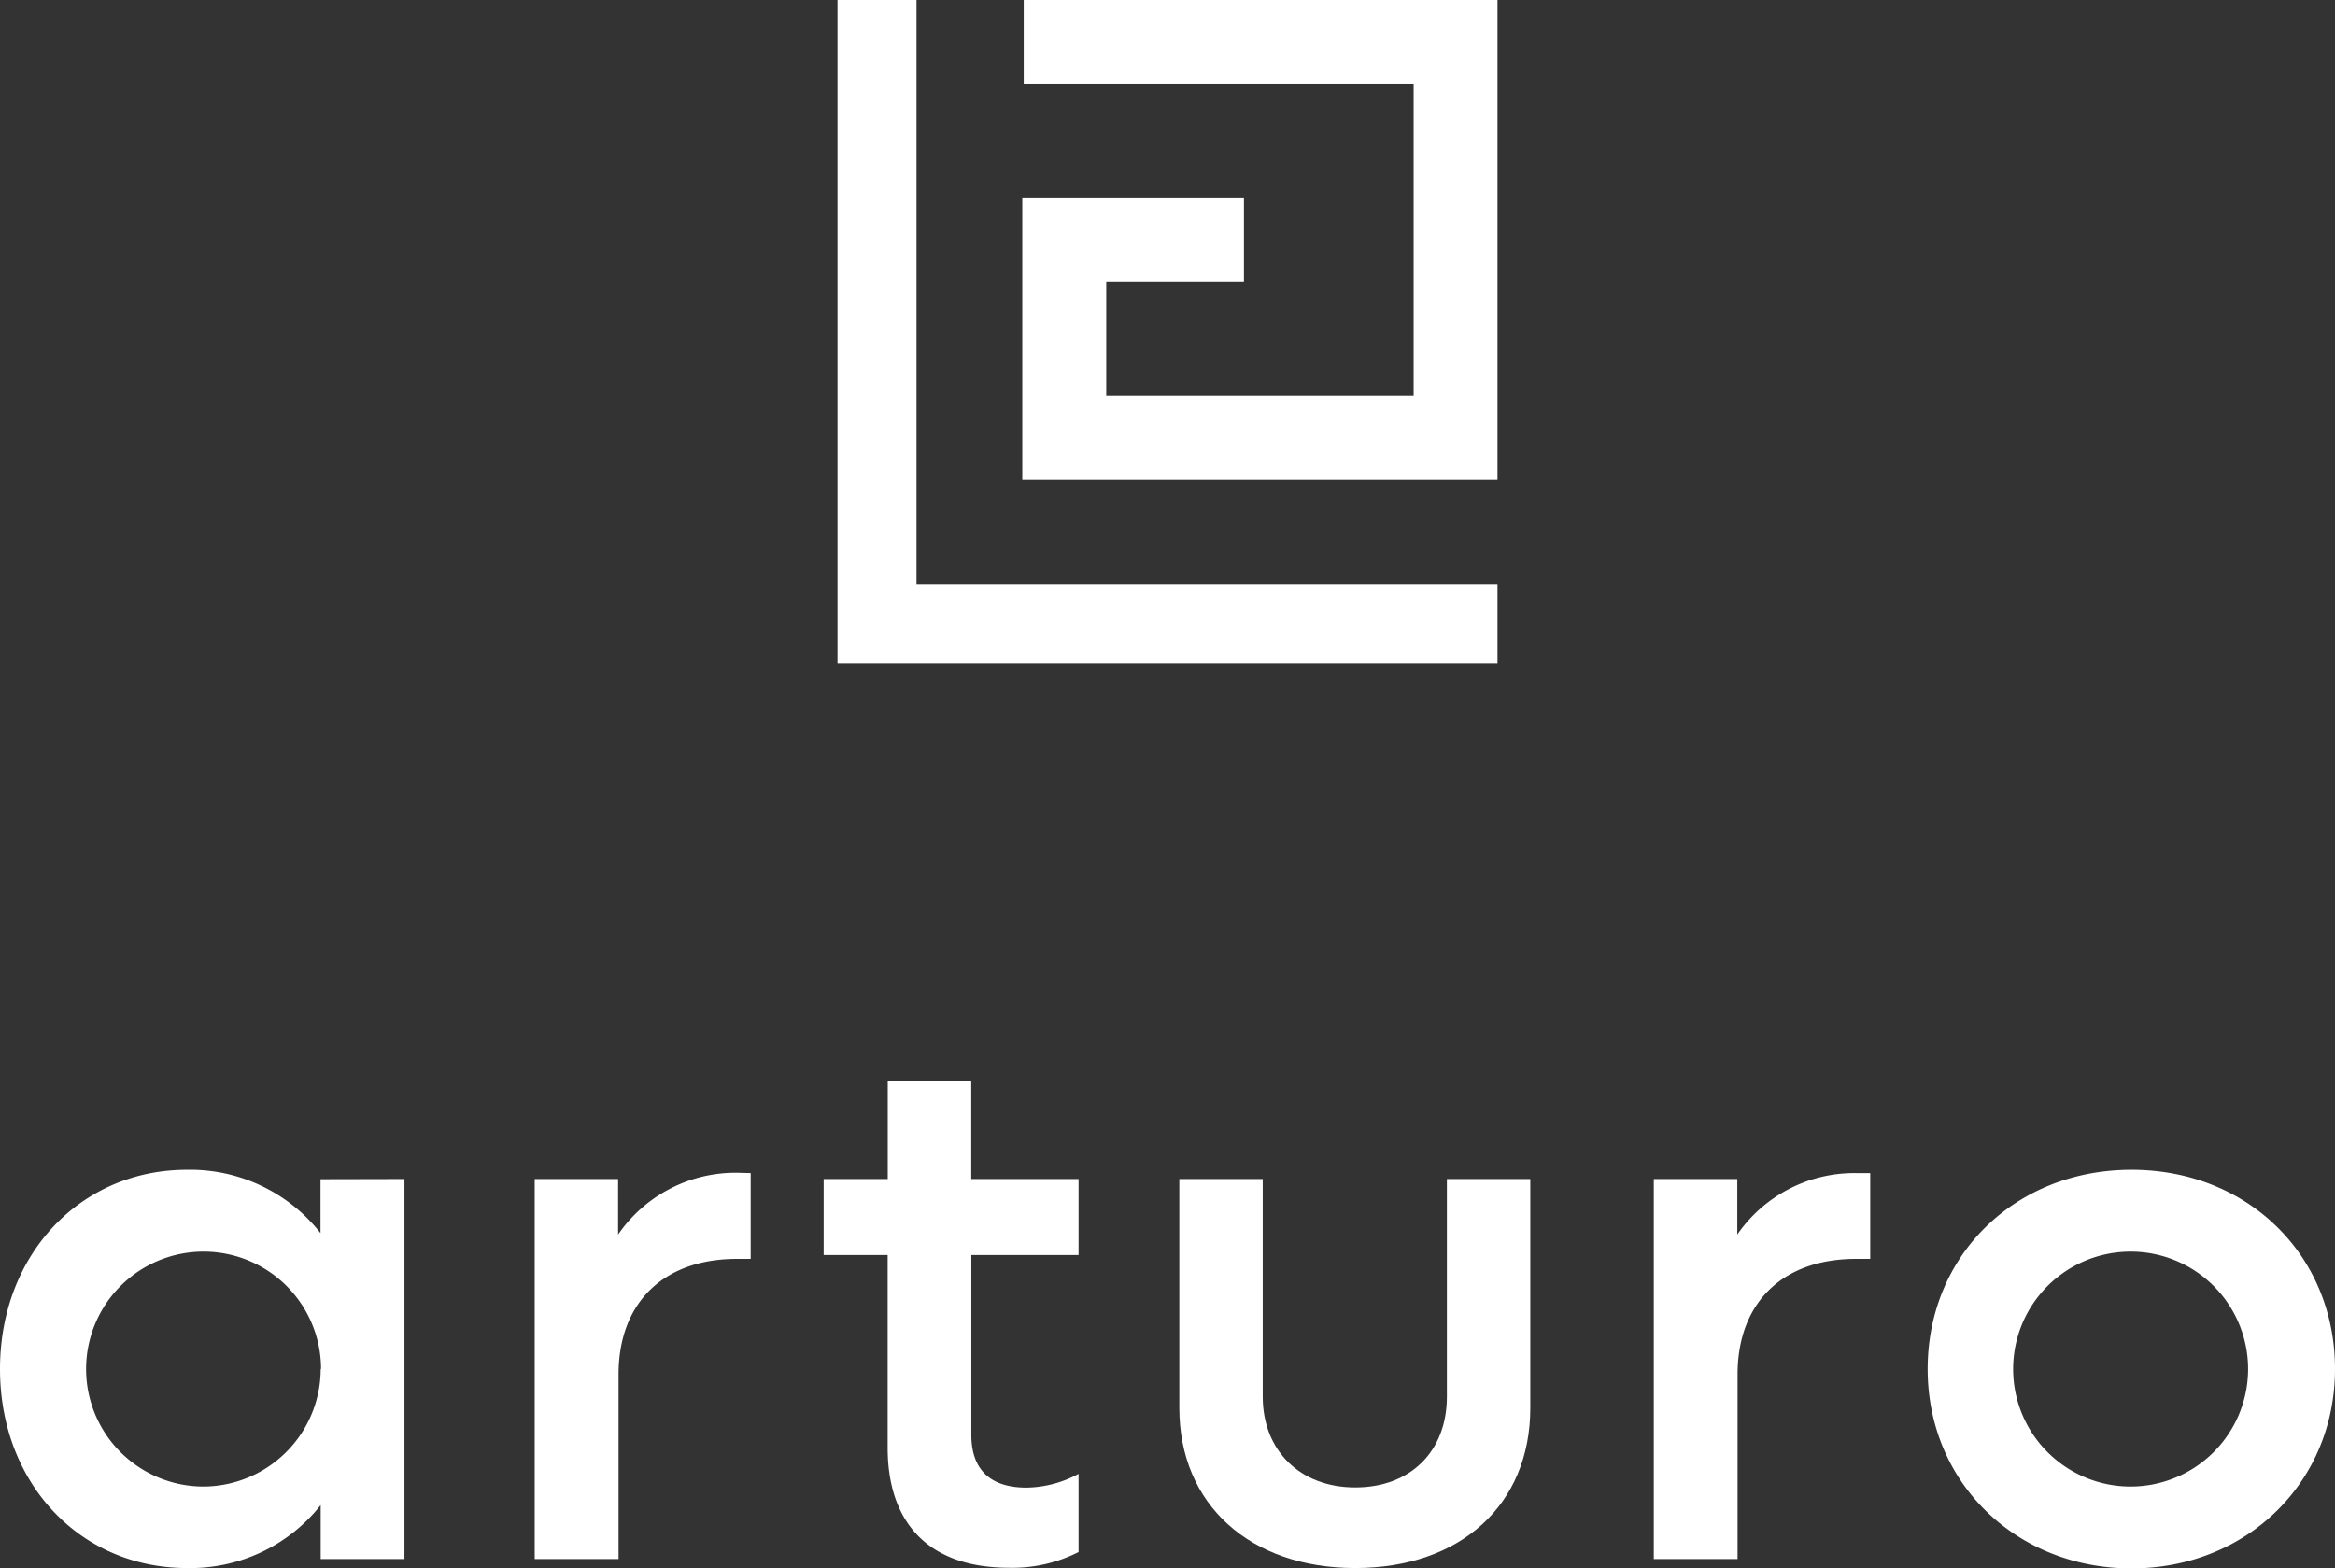 <svg xmlns="http://www.w3.org/2000/svg" viewBox="0 0 259.79 174.52"><rect x="0" y="0" width="259.79" height="174.52" fill="#333333" stroke="none"/><defs><style>.cls-1{fill:#fff;}</style></defs><g id="Layer_2" data-name="Layer 2"><g id="Layer_1-2" data-name="Layer 1"><g id="Layer_2-2" data-name="Layer 2"><g id="Layer_1-2-2" data-name="Layer 1-2"><g id="Layer_1-2-2-2" data-name="Layer 1-2-2"><path class="cls-1" d="M45,131.19v42.29H35.68v-6a18.5,18.5,0,0,1-14.87,7C8.87,174.48,0,165,0,152.33s8.89-22.17,20.81-22.17a18.43,18.43,0,0,1,14.85,7.05v-6Zm-9.28,21.14a13.07,13.07,0,1,0-13.07,13.08h0A13.1,13.1,0,0,0,35.68,152.33Z"/><path class="cls-1" d="M83.52,130.53v9.55H82c-8.3,0-13.18,5-13.18,12.85v20.55H59.49V131.19h9.28v6.18A15.88,15.88,0,0,1,82,130.49Z"/><path class="cls-1" d="M108.07,139.65v20c0,4,2.24,5.88,6.14,5.88A12.5,12.5,0,0,0,120,164v8.7a16.27,16.27,0,0,1-7.71,1.75c-9.12,0-13.53-5.14-13.53-13.36V139.65H91.64v-8.46h7.13V120.25h9.29v10.94H120v8.46Z"/><path class="cls-1" d="M131.21,156.65V131.19h9.28V155.4c0,6,4.15,10.11,10.29,10.11s10.2-4,10.2-10.11V131.19h9.28v25.46c0,10.82-7.79,17.83-19.48,17.83S131.21,167.43,131.21,156.65Z"/><path class="cls-1" d="M208.08,130.53v9.55H206.5c-8.29,0-13.18,5-13.18,12.85v20.55H184V131.19h9.29v6.18a15.81,15.81,0,0,1,13.18-6.84Z"/><path class="cls-1" d="M214.47,152.33c0-12.61,9.7-22.17,22.68-22.17s22.64,9.56,22.64,22.17-9.83,22.19-22.64,22.19S214.47,165,214.47,152.33Zm35.65,0a13.07,13.07,0,1,0-13.07,13.08h0a13.08,13.08,0,0,0,13.07-13.08h0Z"/><polygon class="cls-1" points="166.61 64.98 166.61 73.82 93.18 73.82 93.18 0 101.97 0 101.97 64.98 166.61 64.98"/><polygon class="cls-1" points="166.61 53.38 113.74 53.38 113.74 22.02 138.4 22.02 138.4 31.36 123.08 31.36 123.08 44.03 157.28 44.03 157.28 9.35 113.9 9.35 113.9 0 166.61 0 166.61 53.38"/></g></g></g></g></g></svg>